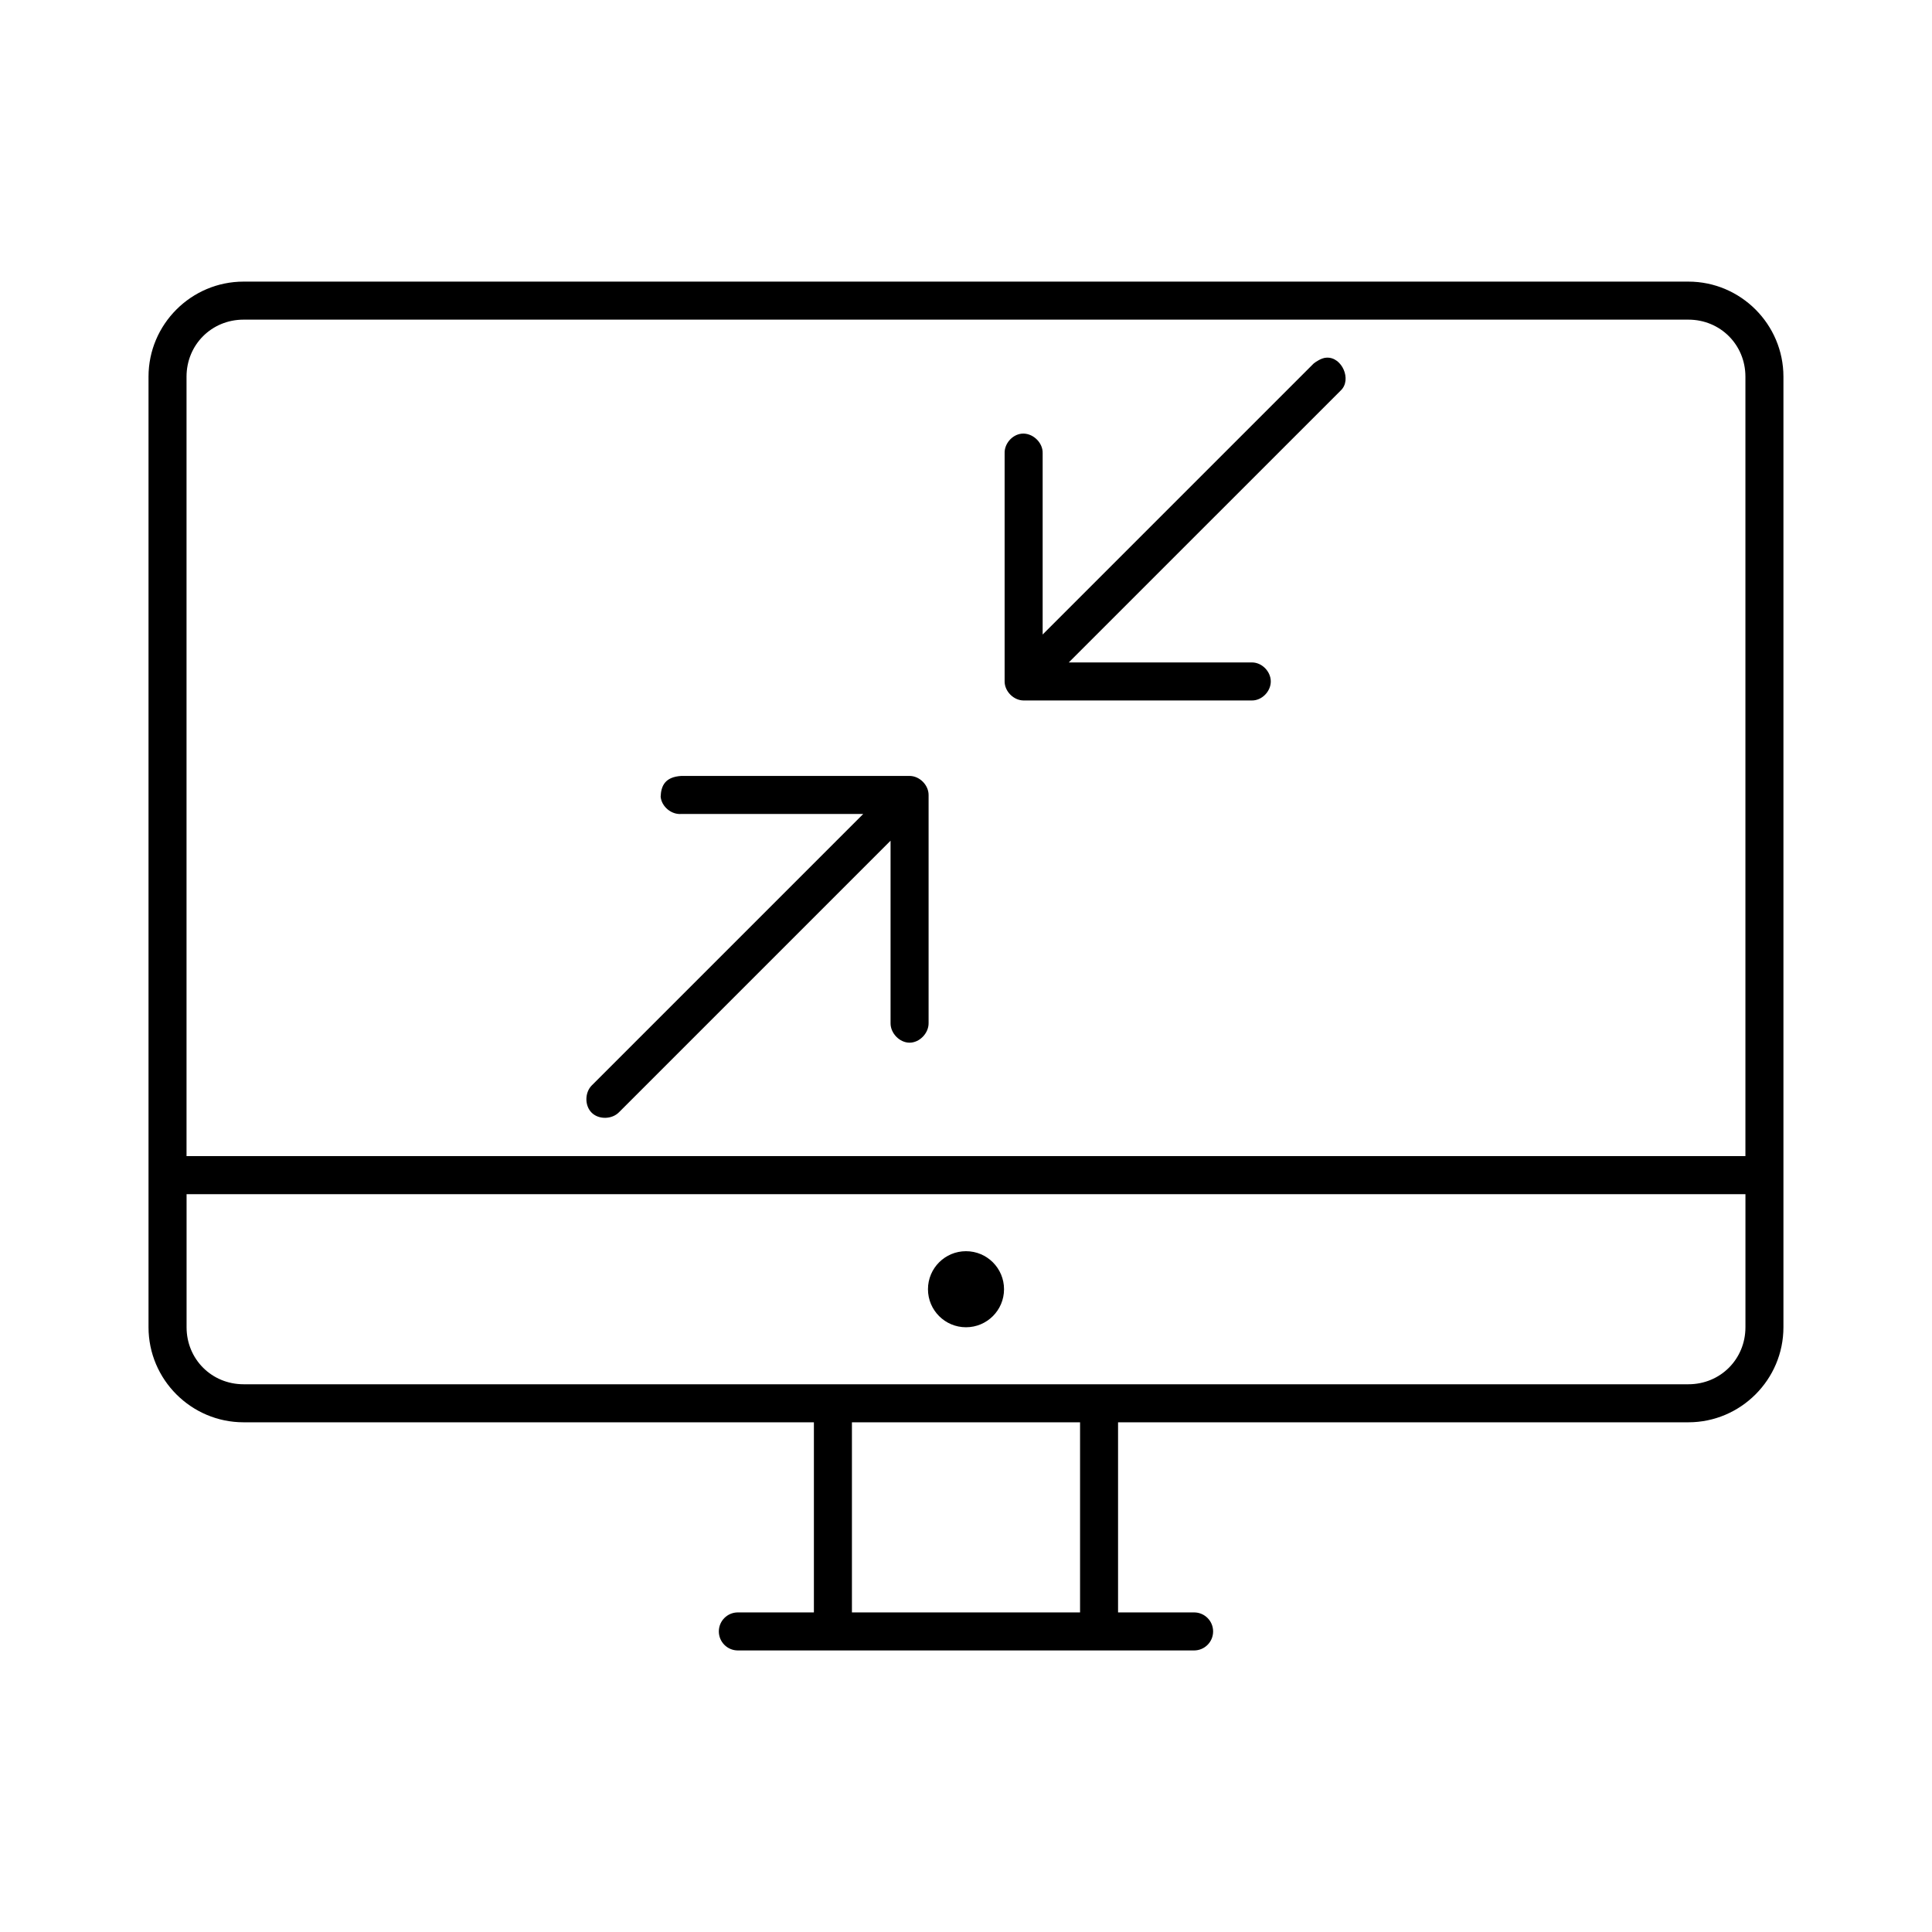 <?xml version="1.0" encoding="UTF-8"?>
<!-- Uploaded to: ICON Repo, www.svgrepo.com, Generator: ICON Repo Mixer Tools -->
<svg fill="#000000" width="800px" height="800px" version="1.1" viewBox="144 144 512 512" xmlns="http://www.w3.org/2000/svg">
 <path d="m208.55 218.63c-13.867 0-25.191 11.32-25.191 25.191v251.91c0 13.867 11.32 25.191 25.191 25.191h151.14v50.383h-20.152c-2.781 0-5.039 2.254-5.039 5.039 0 2.781 2.254 5.039 5.039 5.039h120.91c2.781 0 5.039-2.254 5.039-5.039 0-2.781-2.254-5.039-5.039-5.039h-20.152v-50.383h151.14c13.867 0 25.191-11.32 25.191-25.191v-251.91c0-13.867-11.32-25.191-25.191-25.191zm0 10.078h382.89c8.461 0 15.113 6.652 15.113 15.113v206.56h-413.12v-206.56c0-8.461 6.652-15.113 15.113-15.113zm287.02 10.078c-1.281 0-2.953 1.133-3.465 1.574l-71.793 71.793v-48.02c0.117-2.914-2.777-5.562-5.668-5.195-2.473 0.312-4.504 2.703-4.41 5.195v60.457c0 2.637 2.402 5.039 5.039 5.039h60.457c2.66 0.051 5.039-2.375 5.039-5.039 0-2.66-2.375-5.074-5.039-5.039h-48.492l72.109-72.105c2.941-2.832 0.297-8.891-3.777-8.66zm-170.98 110.84c-4.356 0.258-5.398 2.625-5.512 5.512 0.246 2.637 2.871 4.812 5.512 4.566h48.176l-71.949 71.949c-1.875 1.895-1.906 5.379 0 7.242 1.902 1.863 5.391 1.758 7.242-0.156l71.949-71.949v48.336c-0.051 2.66 2.375 5.195 5.039 5.195 2.664 0 5.078-2.535 5.039-5.195v-60.457c0-2.637-2.398-5.039-5.039-5.039h-60.457zm-131.15 110.84h413.12v35.266c0 8.461-6.652 15.113-15.113 15.113h-382.89c-8.461 0-15.113-6.652-15.113-15.113v-35.266zm206.56 15.113c-5.566 0-10.078 4.512-10.078 10.078s4.512 10.078 10.078 10.078 10.078-4.512 10.078-10.078-4.512-10.078-10.078-10.078zm-30.23 45.344h60.457v50.383h-60.457z"/>
</svg>